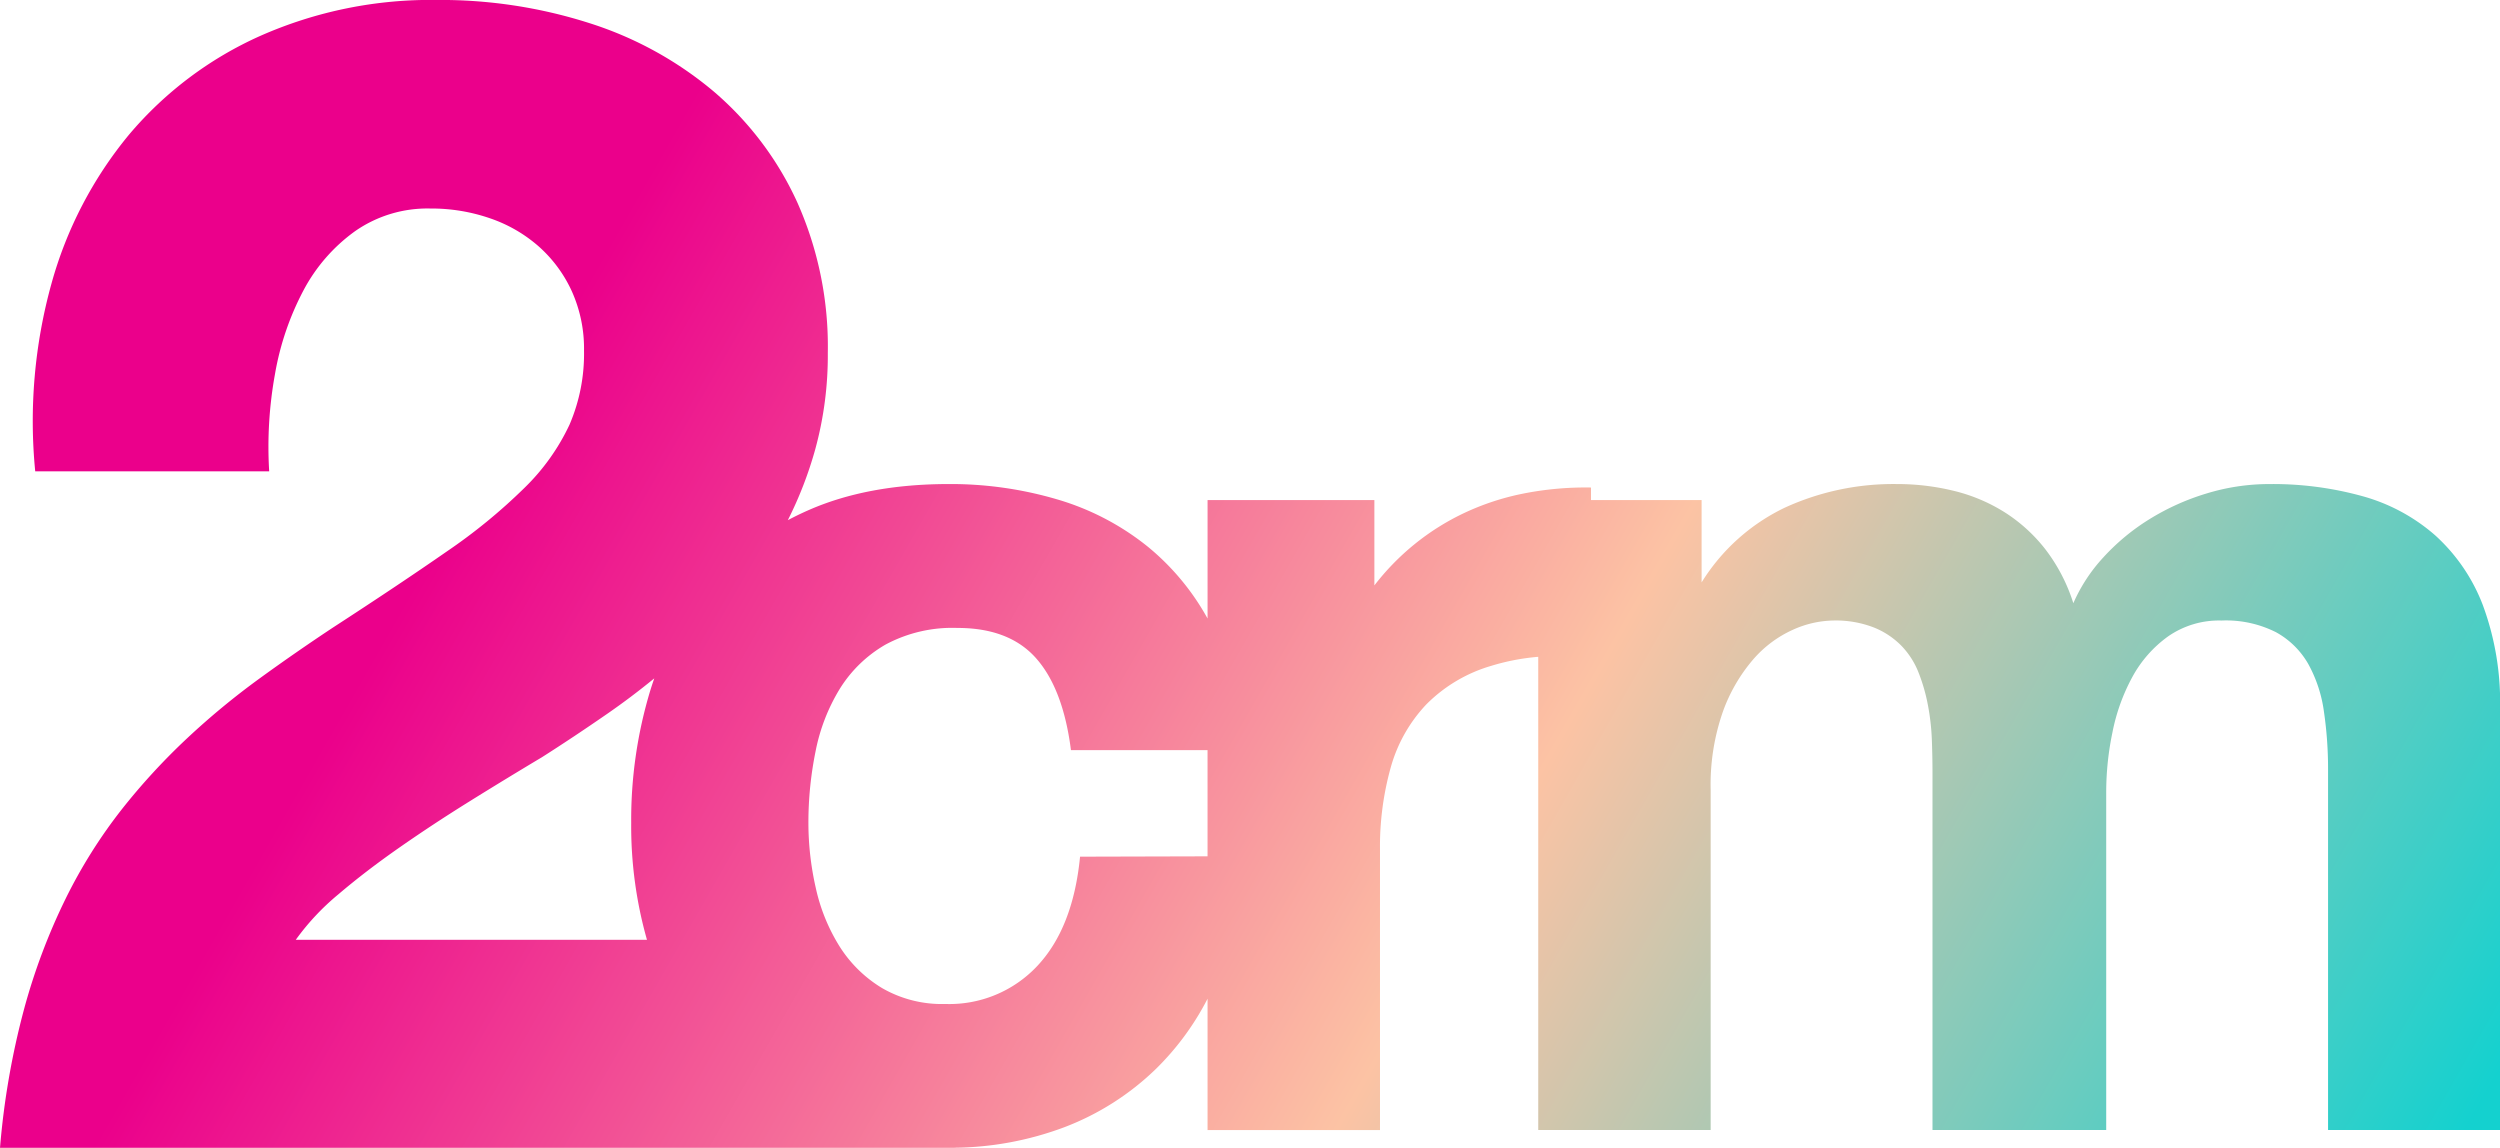<svg xmlns="http://www.w3.org/2000/svg" xmlns:xlink="http://www.w3.org/1999/xlink" width="422.644" height="194.048" viewBox="0 0 422.644 194.048">
  <defs>
    <linearGradient id="linear-gradient" x1="0.122" y1="0.687" x2="1" y2="0.916" gradientUnits="objectBoundingBox">
      <stop offset="0" stop-color="#eb008b"/>
      <stop offset="0.522" stop-color="#fcc3a4"/>
      <stop offset="1" stop-color="#14d1cf"/>
    </linearGradient>
  </defs>
  <path id="Union_1" data-name="Union 1" d="M-12319.111-850.467h-159.107a132.482,132.482,0,0,1,4.053-23.39,104.1,104.1,0,0,1,7.08-18.8,85.977,85.977,0,0,1,9.424-14.991,109.029,109.029,0,0,1,11.086-12.06,128.293,128.293,0,0,1,12.106-10.009q6.252-4.542,12.6-8.74,11.133-7.229,19.141-12.793a94.691,94.691,0,0,0,13.184-10.792,36.532,36.532,0,0,0,7.616-10.694,30.34,30.34,0,0,0,2.442-12.5,23.61,23.61,0,0,0-2.051-10.012,22.782,22.782,0,0,0-5.565-7.566,24.372,24.372,0,0,0-8.255-4.785,30.282,30.282,0,0,0-10.105-1.66,21.377,21.377,0,0,0-12.7,3.808,29.012,29.012,0,0,0-8.74,10.009,47.508,47.508,0,0,0-4.836,14.208,68.873,68.873,0,0,0-.974,16.407h-39.552a86.983,86.983,0,0,1,2.733-31.689,67.875,67.875,0,0,1,13.137-25.244,62.225,62.225,0,0,1,22.216-16.7,71.239,71.239,0,0,1,29.882-6.057,82.622,82.622,0,0,1,25.686,3.905,61.5,61.5,0,0,1,21,11.524,54.177,54.177,0,0,1,14.161,18.752,59.843,59.843,0,0,1,5.177,25.488,60.08,60.08,0,0,1-2.1,16.209,65.407,65.407,0,0,1-4.66,12.068q1.636-.869,3.373-1.639,10.071-4.467,23.841-4.469a63.678,63.678,0,0,1,18.349,2.6,44.2,44.2,0,0,1,15.379,8.058,41.8,41.8,0,0,1,10.019,12.076v-20.021h28.2v14.427a41.731,41.731,0,0,1,6.735-6.921,41.373,41.373,0,0,1,8.425-5.311,43.248,43.248,0,0,1,10-3.294,54.079,54.079,0,0,1,11.461-1.027v2.126h18.7v13.914a33.649,33.649,0,0,1,14.062-12.633,44.059,44.059,0,0,1,18.971-3.993,40.093,40.093,0,0,1,9.558,1.137,28.9,28.9,0,0,1,8.571,3.589,27.2,27.2,0,0,1,6.921,6.26,29.575,29.575,0,0,1,4.761,9.157,27.809,27.809,0,0,1,5.089-7.763,36.592,36.592,0,0,1,7.729-6.41,40.625,40.625,0,0,1,9.63-4.356,36.289,36.289,0,0,1,10.731-1.613,56.72,56.72,0,0,1,15.709,2.051,31.242,31.242,0,0,1,12.3,6.63,30.635,30.635,0,0,1,8.058,11.828,47.47,47.47,0,0,1,2.894,17.578v71.119h-29.077v-60.866a66.38,66.38,0,0,0-.7-9.887,23.056,23.056,0,0,0-2.637-8.02,14.109,14.109,0,0,0-5.458-5.383,18.737,18.737,0,0,0-9.226-1.979,15.07,15.07,0,0,0-9.01,2.674,20.443,20.443,0,0,0-6.044,6.849,32.8,32.8,0,0,0-3.367,9.339,49.717,49.717,0,0,0-1.064,10.071v57.2h-29.368v-60.353q0-2.71-.109-5.64a39.245,39.245,0,0,0-.661-5.822,30.183,30.183,0,0,0-1.575-5.493,13.7,13.7,0,0,0-2.894-4.541,13.614,13.614,0,0,0-4.685-3.113,17.819,17.819,0,0,0-6.85-1.174,17.246,17.246,0,0,0-6.849,1.575,19.418,19.418,0,0,0-6.7,5.017,28.053,28.053,0,0,0-5.127,8.862,37.366,37.366,0,0,0-2.051,13.184v57.5h-29.149v-80a37.523,37.523,0,0,0-7.933,1.522,25.574,25.574,0,0,0-10.985,6.52,25.365,25.365,0,0,0-6.007,10.619,49.639,49.639,0,0,0-1.829,13.955v47.388h-29.151v-22.2a46.117,46.117,0,0,1-8.7,11.836,45.38,45.38,0,0,1-15.526,9.89,54.38,54.38,0,0,1-18.546,3.462l.01.014h-.91q-.328,0-.659,0Q-12318.761-850.463-12319.111-850.467Zm-9.406-85.07a22.023,22.023,0,0,0-7.726,7.472,31.931,31.931,0,0,0-4.1,10.585,60.457,60.457,0,0,0-1.209,12.085,49.633,49.633,0,0,0,1.246,10.986,31.242,31.242,0,0,0,3.993,9.849,21.786,21.786,0,0,0,7.178,7.068,20.176,20.176,0,0,0,10.729,2.712,20.375,20.375,0,0,0,15.564-6.445q6.041-6.445,7.215-18.458l21.553-.058V-917.7h-23.093q-1.315-10.325-5.859-15.489t-13.328-5.164A23.848,23.848,0,0,0-12328.518-935.537Zm-47.015,11.681q-5.713,3.955-11.086,7.372-6.051,3.612-12.255,7.472t-11.865,7.813q-5.665,3.955-10.253,7.86a41.112,41.112,0,0,0-7.228,7.713h59.376a70.378,70.378,0,0,1-2.666-19.77,75.437,75.437,0,0,1,3.223-22.375q.322-1.044.679-2.06Q-12371.483-926.659-12375.532-923.856Zm107.806,6.154Z" transform="translate(12478.219 1044.511)" fill="url(#linear-gradient)"/>
</svg>
